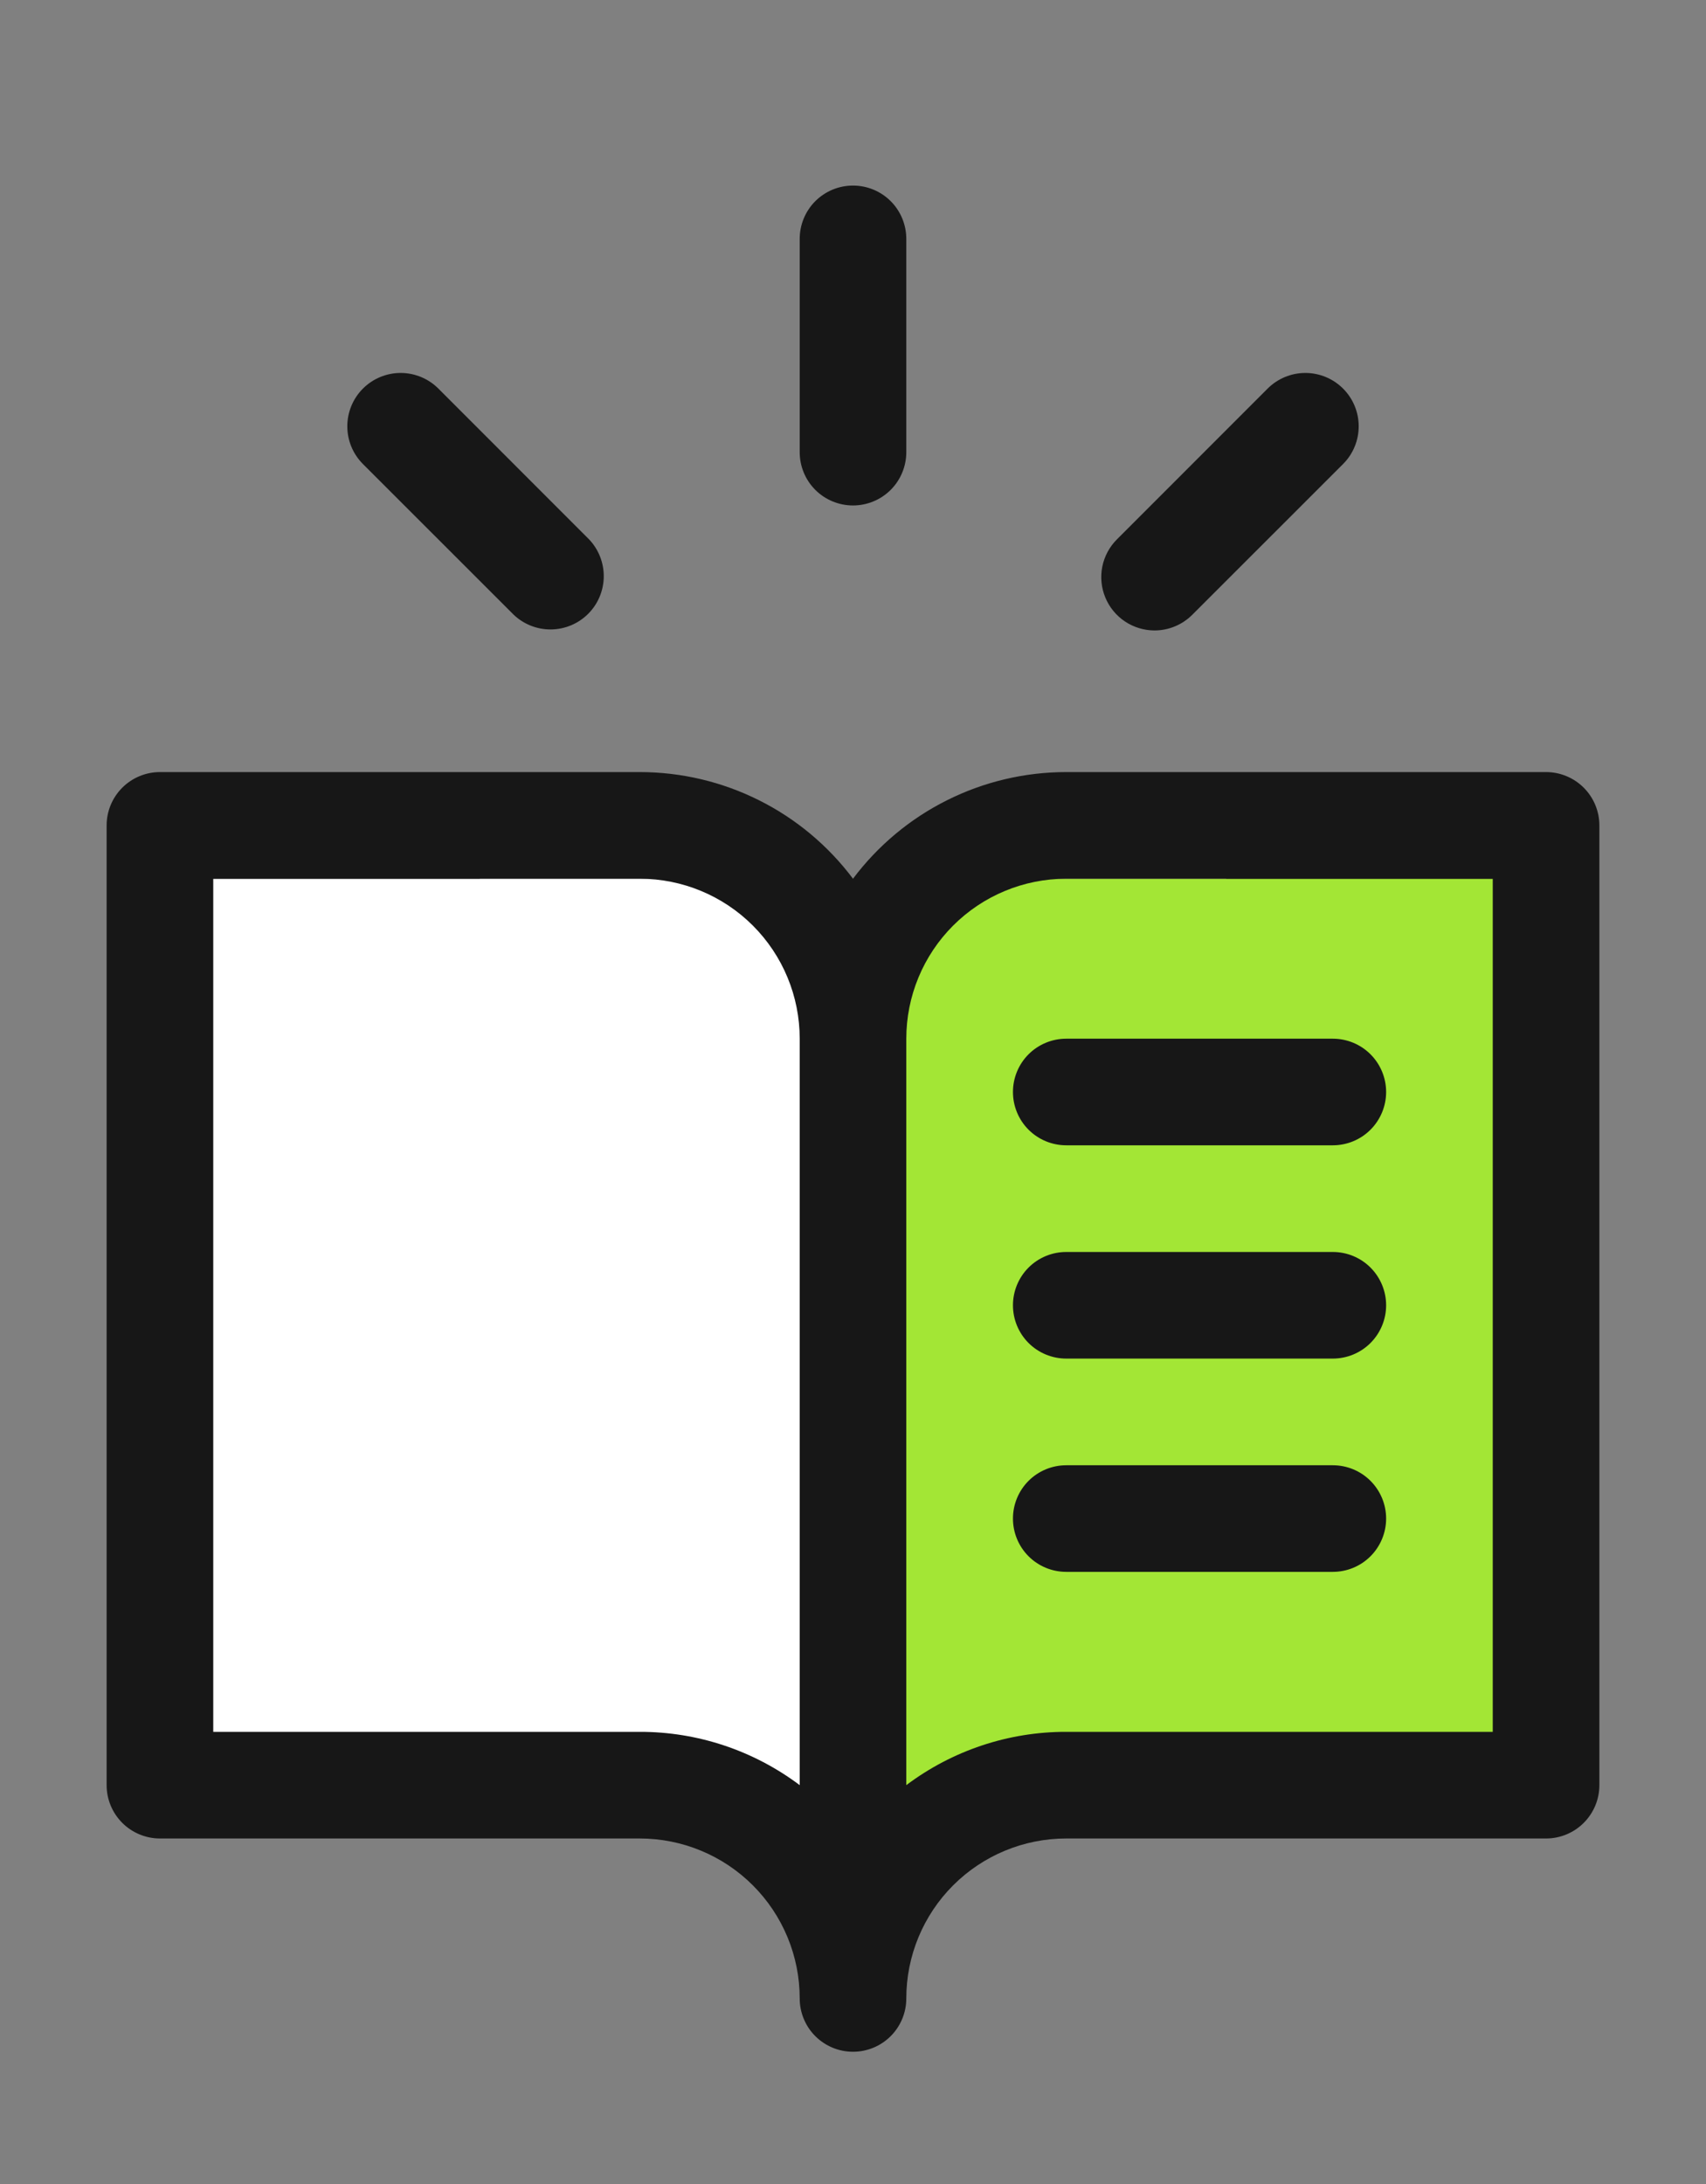 <svg width="50" height="64" viewBox="0 0 50 64" fill="none" xmlns="http://www.w3.org/2000/svg">
<rect x="0" y="0" width="50" height="64" fill="#808080" stroke="none"/>
<path d="M26.562 7V13.25C26.562 13.664 26.398 14.062 26.105 14.355C25.812 14.648 25.414 14.812 25 14.812C24.586 14.812 24.188 14.648 23.895 14.355C23.602 14.062 23.438 13.664 23.438 13.25V7C23.438 6.586 23.602 6.188 23.895 5.895C24.188 5.602 24.586 5.438 25 5.438C25.414 5.438 25.812 5.602 26.105 5.895C26.398 6.188 26.562 6.586 26.562 7ZM33.838 18.475C34.043 18.474 34.247 18.434 34.436 18.355C34.626 18.276 34.798 18.161 34.943 18.016L39.363 13.598C39.657 13.305 39.821 12.907 39.821 12.492C39.821 12.078 39.657 11.68 39.363 11.387C39.07 11.094 38.672 10.929 38.258 10.929C37.843 10.929 37.446 11.094 37.152 11.387L32.734 15.807C32.516 16.025 32.367 16.303 32.306 16.607C32.246 16.91 32.277 17.224 32.395 17.509C32.513 17.795 32.713 18.039 32.97 18.211C33.227 18.383 33.529 18.474 33.838 18.475ZM43.75 24.188H37.5C37.086 24.188 36.688 24.352 36.395 24.645C36.102 24.938 35.938 25.336 35.938 25.75C35.938 26.164 36.102 26.562 36.395 26.855C36.688 27.148 37.086 27.312 37.5 27.312H43.75C44.164 27.312 44.562 27.148 44.855 26.855C45.148 26.562 45.312 26.164 45.312 25.75C45.312 25.336 45.148 24.938 44.855 24.645C44.562 24.352 44.164 24.188 43.75 24.188ZM34.943 33.484C34.648 33.204 34.255 33.05 33.847 33.055C33.44 33.06 33.05 33.224 32.762 33.512C32.474 33.8 32.31 34.19 32.305 34.597C32.3 35.005 32.454 35.398 32.734 35.693L37.152 40.113C37.446 40.407 37.843 40.571 38.258 40.571C38.672 40.571 39.07 40.407 39.363 40.113C39.657 39.82 39.821 39.422 39.821 39.008C39.821 38.593 39.657 38.196 39.363 37.902L34.943 33.484ZM25 36.688C24.586 36.688 24.188 36.852 23.895 37.145C23.602 37.438 23.438 37.836 23.438 38.25V44.5C23.438 44.914 23.602 45.312 23.895 45.605C24.188 45.898 24.586 46.062 25 46.062C25.414 46.062 25.812 45.898 26.105 45.605C26.398 45.312 26.562 44.914 26.562 44.5V38.25C26.562 37.836 26.398 37.438 26.105 37.145C25.812 36.852 25.414 36.688 25 36.688ZM15.057 33.484L10.637 37.902C10.344 38.196 10.179 38.593 10.179 39.008C10.179 39.422 10.344 39.82 10.637 40.113C10.93 40.407 11.328 40.571 11.742 40.571C12.157 40.571 12.555 40.407 12.848 40.113L17.266 35.693C17.546 35.398 17.7 35.005 17.695 34.597C17.69 34.19 17.526 33.8 17.238 33.512C16.95 33.224 16.56 33.06 16.153 33.055C15.745 33.05 15.352 33.204 15.057 33.484ZM14.062 25.75C14.062 25.336 13.898 24.938 13.605 24.645C13.312 24.352 12.914 24.188 12.5 24.188H6.25C5.836 24.188 5.438 24.352 5.145 24.645C4.852 24.938 4.688 25.336 4.688 25.75C4.688 26.164 4.852 26.562 5.145 26.855C5.438 27.148 5.836 27.312 6.25 27.312H12.5C12.914 27.312 13.312 27.148 13.605 26.855C13.898 26.562 14.062 26.164 14.062 25.75ZM12.848 11.387C12.555 11.094 12.157 10.929 11.742 10.929C11.328 10.929 10.93 11.094 10.637 11.387C10.344 11.68 10.179 12.078 10.179 12.492C10.179 12.907 10.344 13.305 10.637 13.598L15.057 18.016C15.352 18.296 15.745 18.45 16.153 18.445C16.56 18.44 16.95 18.276 17.238 17.988C17.526 17.7 17.69 17.31 17.695 16.903C17.7 16.495 17.546 16.102 17.266 15.807L12.848 11.387Z" fill="#171717"/>
<rect x="4.167" y="25.75" width="20.833" height="27.083" fill="white"/>
<rect x="25" y="25.75" width="20.833" height="27.083" fill="#A3E635"/>
<path d="M45.312 22.625H31.25C30.037 22.625 28.841 22.907 27.756 23.45C26.671 23.992 25.728 24.78 25 25.75C24.272 24.78 23.329 23.992 22.244 23.45C21.159 22.907 19.963 22.625 18.75 22.625H4.688C4.273 22.625 3.876 22.79 3.583 23.083C3.29 23.376 3.125 23.773 3.125 24.188V52.312C3.125 52.727 3.29 53.124 3.583 53.417C3.876 53.71 4.273 53.875 4.688 53.875H18.75C19.993 53.875 21.186 54.369 22.065 55.248C22.944 56.127 23.438 57.319 23.438 58.562C23.438 58.977 23.602 59.374 23.895 59.667C24.188 59.96 24.586 60.125 25 60.125C25.414 60.125 25.812 59.96 26.105 59.667C26.398 59.374 26.562 58.977 26.562 58.562C26.562 57.319 27.056 56.127 27.935 55.248C28.814 54.369 30.007 53.875 31.25 53.875H45.312C45.727 53.875 46.124 53.71 46.417 53.417C46.71 53.124 46.875 52.727 46.875 52.312V24.188C46.875 23.773 46.71 23.376 46.417 23.083C46.124 22.79 45.727 22.625 45.312 22.625ZM18.75 50.75H6.25V25.75H18.75C19.993 25.75 21.186 26.244 22.065 27.123C22.944 28.002 23.438 29.194 23.438 30.438V52.312C22.087 51.296 20.441 50.747 18.75 50.75ZM43.75 50.75H31.25C29.559 50.747 27.913 51.296 26.562 52.312V30.438C26.562 29.194 27.056 28.002 27.935 27.123C28.814 26.244 30.007 25.75 31.25 25.75H43.75V50.75ZM31.25 30.438H39.062C39.477 30.438 39.874 30.602 40.167 30.895C40.46 31.188 40.625 31.586 40.625 32C40.625 32.414 40.46 32.812 40.167 33.105C39.874 33.398 39.477 33.562 39.062 33.562H31.25C30.836 33.562 30.438 33.398 30.145 33.105C29.852 32.812 29.688 32.414 29.688 32C29.688 31.586 29.852 31.188 30.145 30.895C30.438 30.602 30.836 30.438 31.25 30.438ZM40.625 38.25C40.625 38.664 40.46 39.062 40.167 39.355C39.874 39.648 39.477 39.812 39.062 39.812H31.25C30.836 39.812 30.438 39.648 30.145 39.355C29.852 39.062 29.688 38.664 29.688 38.25C29.688 37.836 29.852 37.438 30.145 37.145C30.438 36.852 30.836 36.688 31.25 36.688H39.062C39.477 36.688 39.874 36.852 40.167 37.145C40.46 37.438 40.625 37.836 40.625 38.25ZM40.625 44.5C40.625 44.914 40.46 45.312 40.167 45.605C39.874 45.898 39.477 46.062 39.062 46.062H31.25C30.836 46.062 30.438 45.898 30.145 45.605C29.852 45.312 29.688 44.914 29.688 44.5C29.688 44.086 29.852 43.688 30.145 43.395C30.438 43.102 30.836 42.938 31.25 42.938H39.062C39.477 42.938 39.874 43.102 40.167 43.395C40.46 43.688 40.625 44.086 40.625 44.5Z" fill="#171717"/>
</svg>
